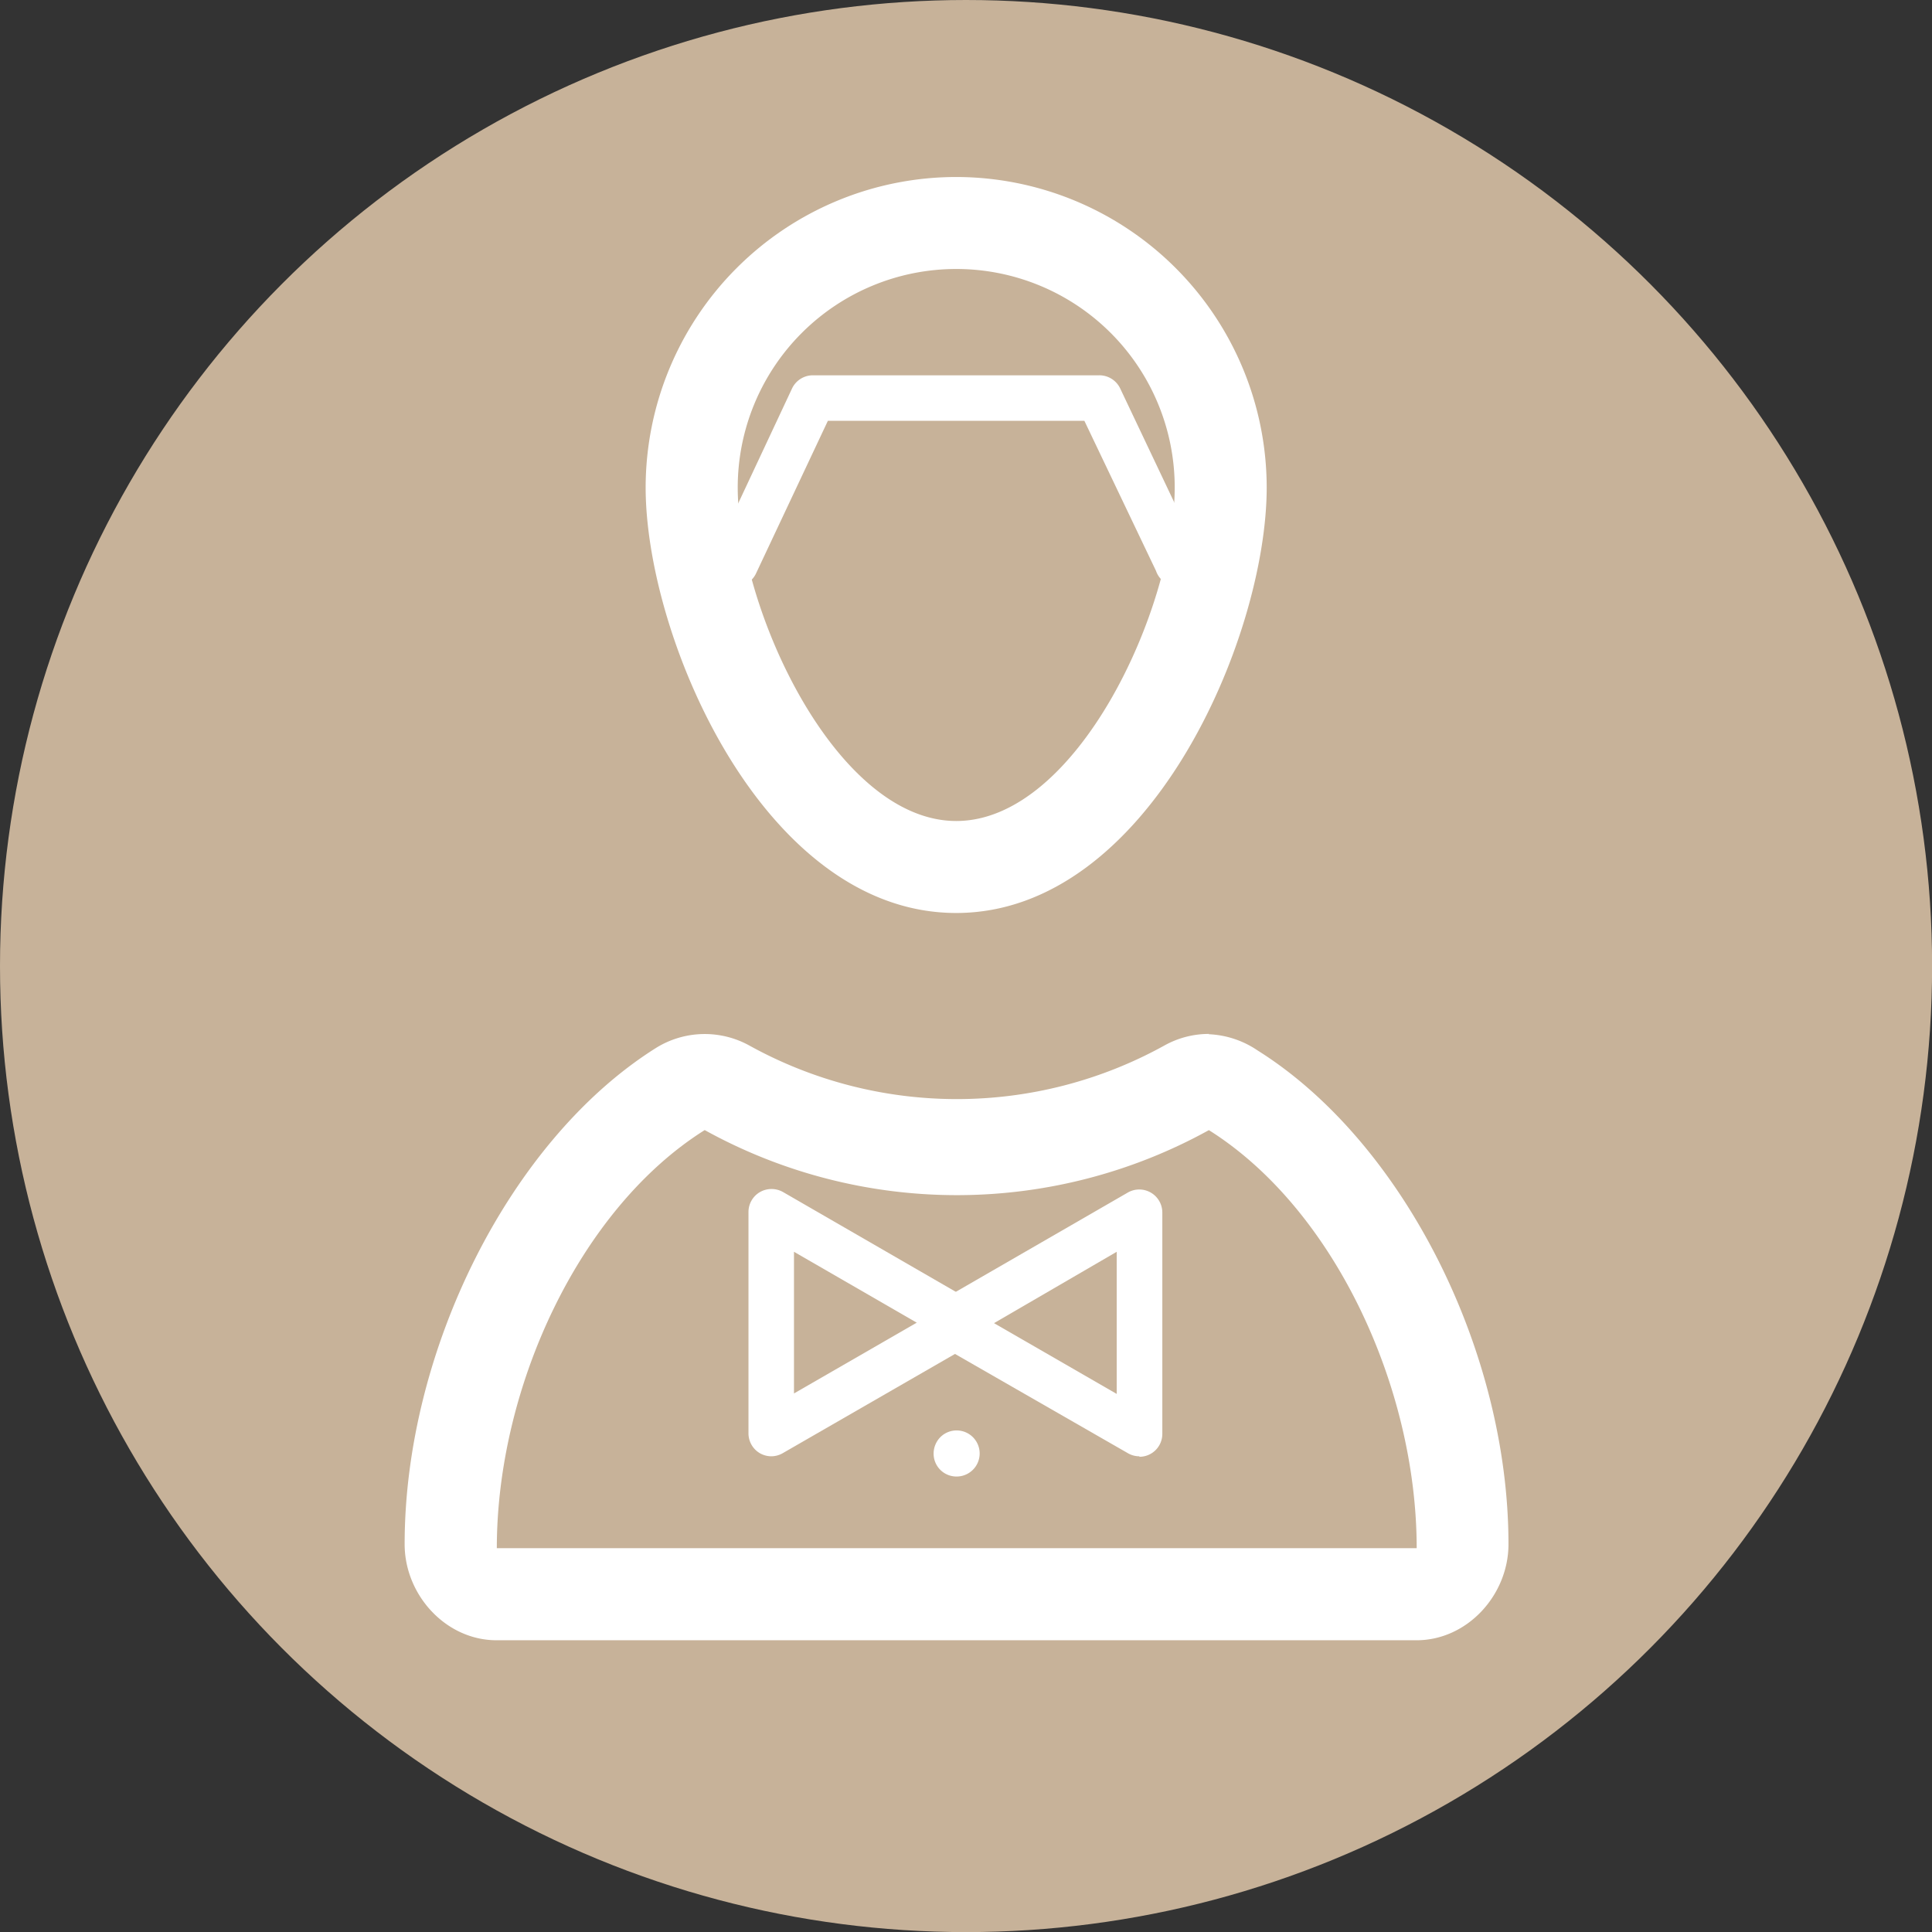<svg id="Layer_1" data-name="Layer 1" xmlns="http://www.w3.org/2000/svg" width="199.53" height="199.53" viewBox="0 0 199.53 199.53"><rect x="0" y="0" width="199.53" height="199.53" fill="#333333" stroke="none"/><circle cx="99.77" cy="99.77" r="99.77" style="fill:#c7b299"/><path d="M99.12,152.78a2.36,2.36,0,0,1-2.38-2.38,2.43,2.43,0,0,1,.69-1.68,2.38,2.38,0,1,1,1.69,4.06" transform="translate(-0.32 -0.29)" style="fill:#fff"/><path d="M80,150.69a2.4,2.4,0,0,1-1.19-.31,2.38,2.38,0,0,1-1.19-2.06V125.46a2.38,2.38,0,0,1,1.19-2.06,2.41,2.41,0,0,1,2.38,0l19.79,11.43a2.38,2.38,0,0,1,0,4.12L81.14,150.38a2.4,2.4,0,0,1-1.19.31m2.37-21.12V144.2L95,136.89Z" transform="translate(-0.32 -0.29)" style="fill:#fff"/><path d="M118,150.69a2.34,2.34,0,0,1-1.18-.31L97,139a2.38,2.38,0,0,1,0-4.12l19.8-11.43a2.38,2.38,0,0,1,3.56,2.06v22.86a2.36,2.36,0,0,1-2.38,2.37m-15-13.8,12.67,7.31V129.57Z" transform="translate(-0.32 -0.29)" style="fill:#fff"/><path d="M76.25,60.87a2.46,2.46,0,0,1-1-.22,2.39,2.39,0,0,1-1.13-3.17l8-17.07a2.38,2.38,0,0,1,2.15-1.36h29.54A2.38,2.38,0,0,1,116,40.39L124,57.25a2.38,2.38,0,1,1-4.29,2l-7.4-15.5H85.82L78.4,59.51a2.36,2.36,0,0,1-2.15,1.36" transform="translate(-0.32 -0.29)" style="fill:#fff"/><path d="M99.08,28.07a22.56,22.56,0,0,1,22.56,22.56c0,12.47-10.1,34.45-22.56,34.45s-22.57-22-22.57-34.45A22.57,22.57,0,0,1,99.08,28.07m0-9.5A32.1,32.1,0,0,0,67,50.63c0,15.5,12.17,43.95,32.07,43.95s32.07-28.45,32.07-43.95A32.1,32.1,0,0,0,99.08,18.57" transform="translate(-0.32 -0.29)" style="fill:#fff"/><path d="M125.16,117c12.93,8.12,21.47,26.55,21.47,43.18h-95c0-16.63,8.55-35.06,21.47-43.18a53.81,53.81,0,0,0,52.08,0m0-9.93a9.42,9.42,0,0,0-4.63,1.21,44.28,44.28,0,0,1-42.82,0,9.53,9.53,0,0,0-9.68.25C53,118,42.11,139.76,42.11,159.77c0,5.24,4.25,9.92,9.5,9.92h95c5.25,0,9.5-4.68,9.5-9.92,0-20-10.9-41.58-25.92-51a9.71,9.71,0,0,0-5.05-1.67" transform="translate(-0.32 -0.29)" style="fill:#fff"/></svg>